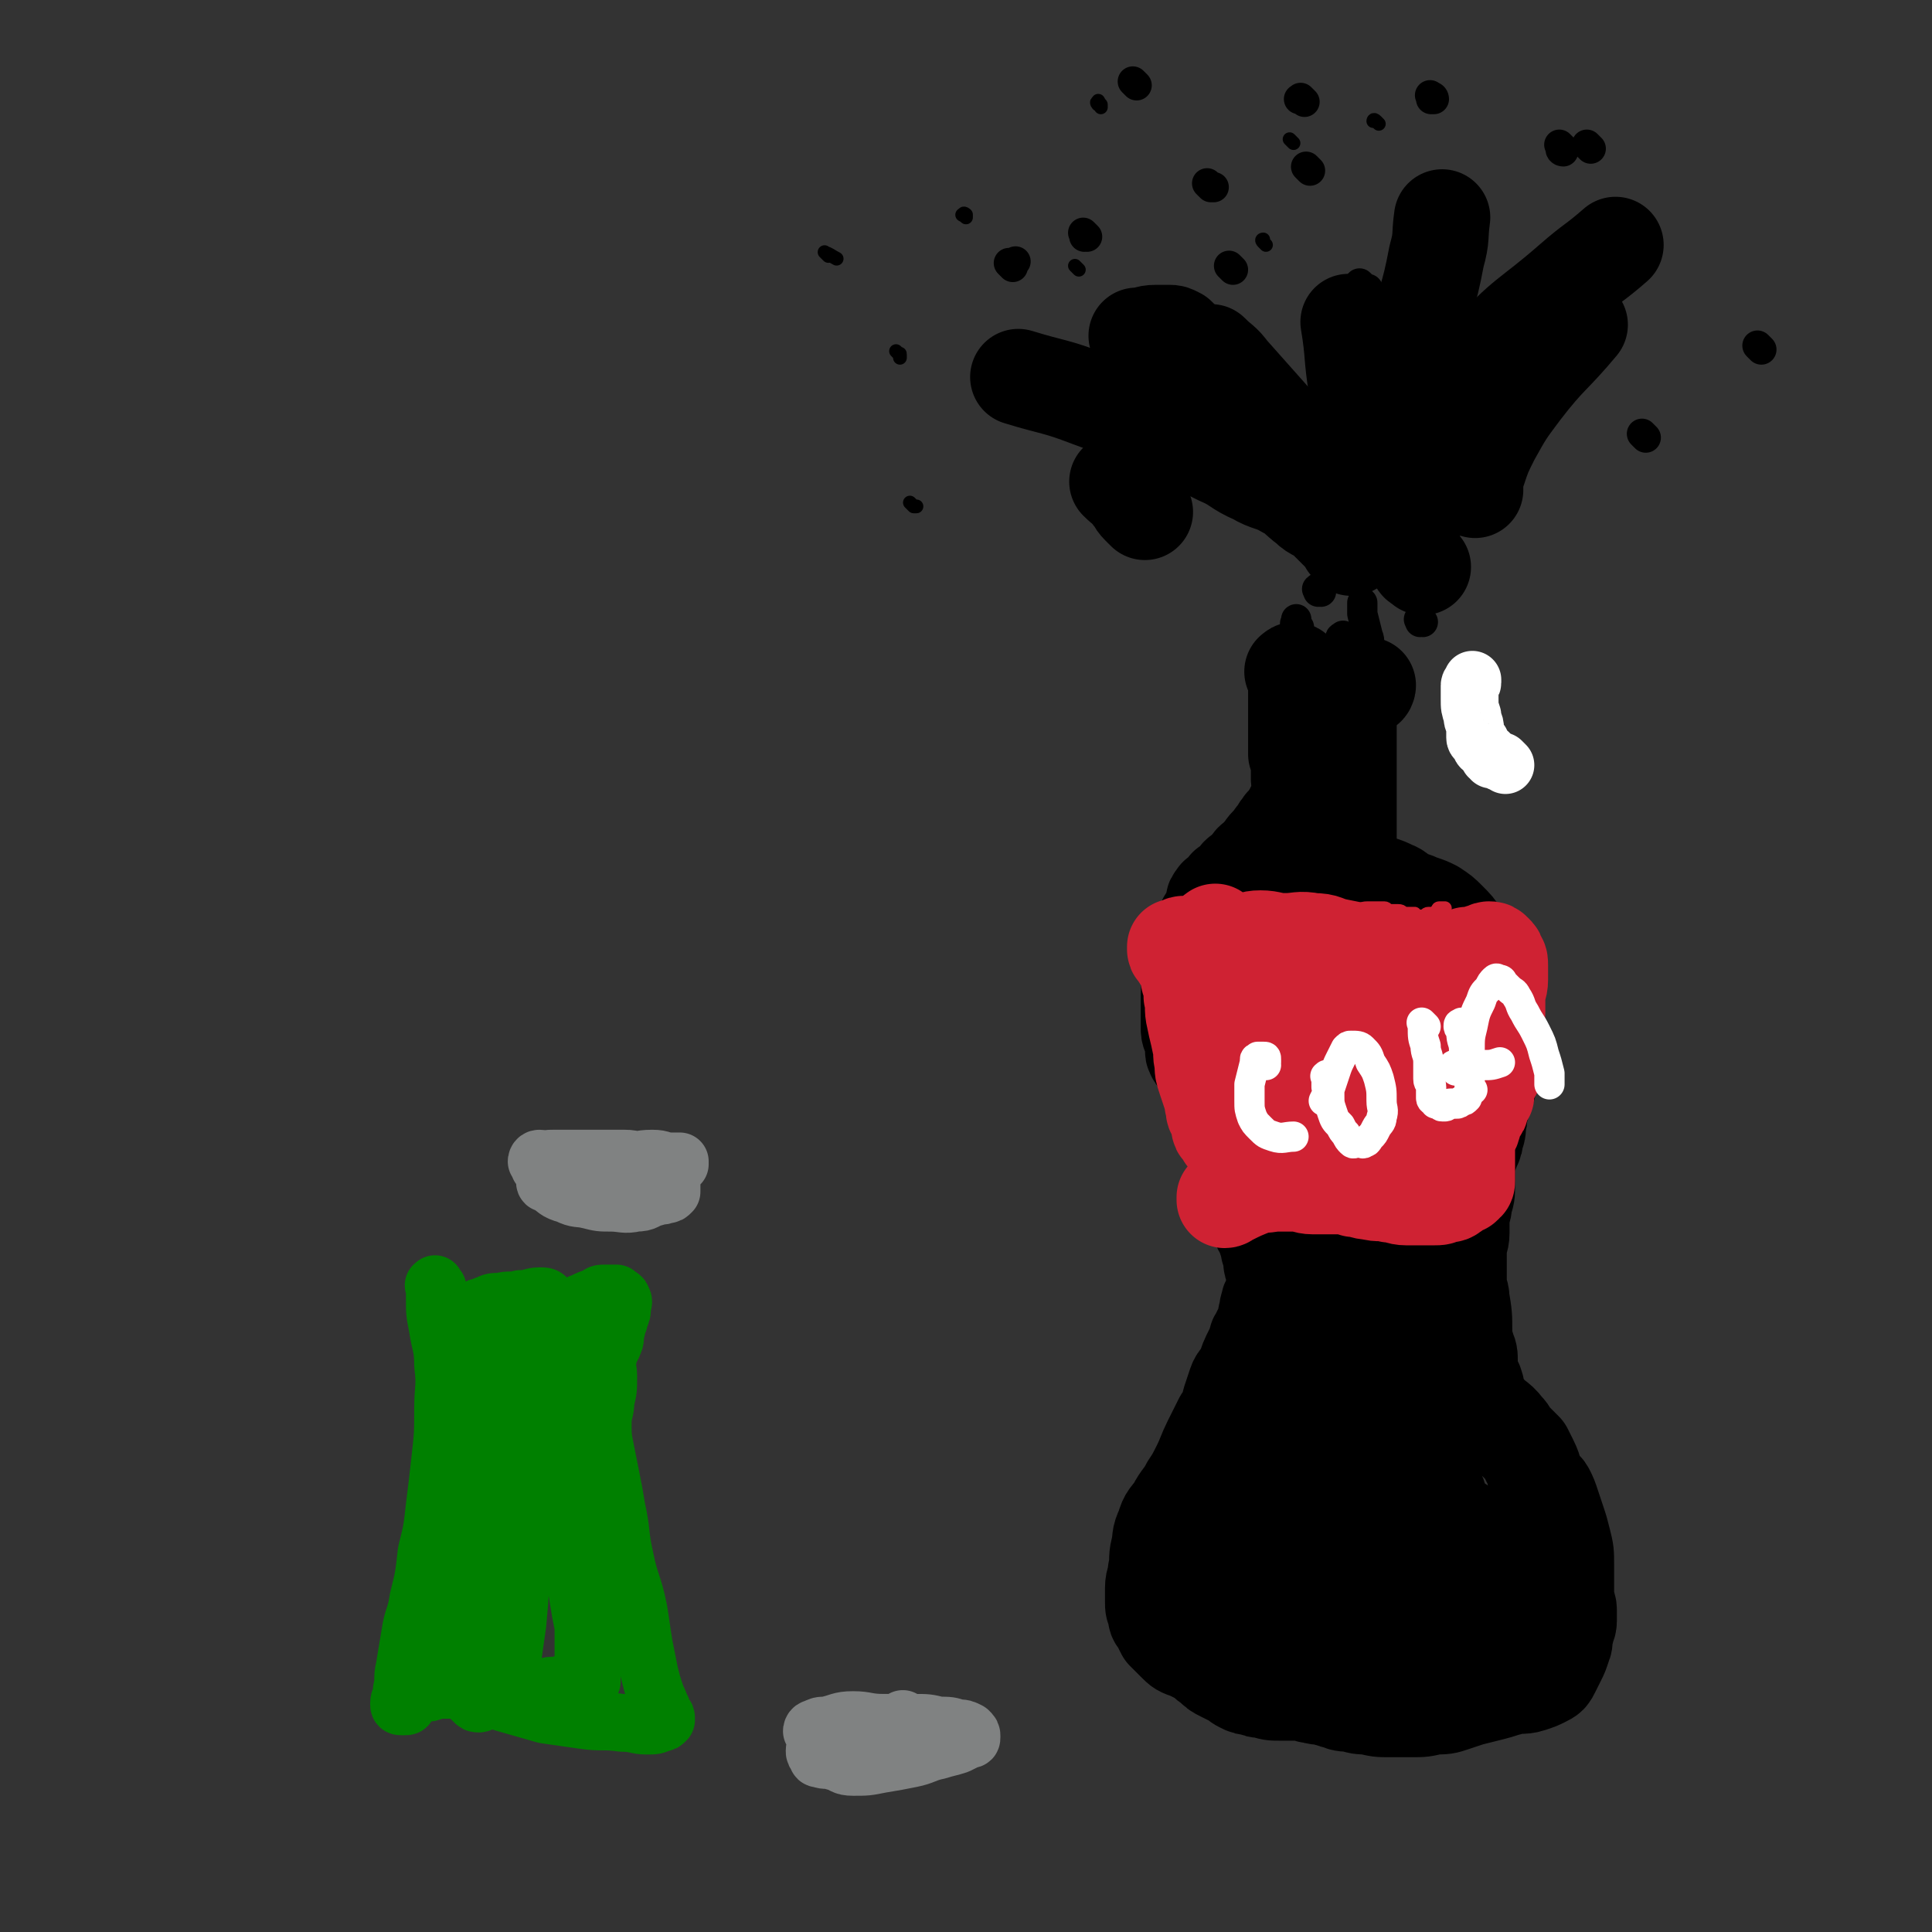 <svg viewBox='0 0 702 702' version='1.1' xmlns='http://www.w3.org/2000/svg' xmlns:xlink='http://www.w3.org/1999/xlink'><rect x="0" y="0" width="702" height="702" fill="#333333" stroke="none"/><g fill='none' stroke='#000000' stroke-width='35' stroke-linecap='round' stroke-linejoin='round'><path d='M471,245c-1,-1 -2,-1 -1,-1 0,-1 1,0 1,0 0,0 0,1 0,1 0,1 0,1 0,2 0,1 0,1 0,2 0,3 0,3 0,6 0,2 0,2 0,4 0,2 0,2 0,3 0,2 0,2 0,3 0,1 0,1 0,2 0,2 0,2 0,3 0,1 0,1 0,2 0,1 0,1 0,2 0,1 1,0 1,1 0,0 0,1 0,1 0,1 0,1 0,1 0,1 0,1 0,1 0,1 0,1 0,1 0,0 0,0 0,0 0,1 0,1 0,1 0,1 0,1 0,1 0,1 0,1 0,1 0,1 0,1 0,1 0,1 1,1 1,2 0,1 0,1 0,2 0,1 0,1 0,1 0,1 0,1 0,2 0,1 0,1 0,2 0,1 0,1 0,2 0,1 0,1 0,2 0,1 0,1 0,2 0,1 0,1 0,2 0,1 1,0 1,1 0,1 -1,1 -1,2 0,0 0,1 0,1 0,1 1,0 1,1 0,0 0,1 0,1 0,1 0,1 0,1 0,1 0,1 0,1 0,0 0,0 0,0 0,0 0,0 0,0 -1,-1 0,0 0,0 0,0 0,0 0,-1 0,0 0,0 0,0 0,0 0,-1 0,-1 0,-1 1,0 1,-1 0,0 0,0 0,-1 0,-1 0,-1 0,-2 0,-1 0,-1 0,-2 0,0 0,0 0,-1 0,-1 0,-1 0,-2 0,-1 0,-1 0,-3 0,-1 0,-1 0,-2 0,-2 -1,-1 -1,-3 0,-1 0,-1 0,-2 0,-2 -1,-1 -1,-3 0,-1 0,-1 0,-2 0,-2 -1,-1 -1,-3 0,0 0,0 0,-1 0,-1 0,-1 0,-2 0,0 0,0 0,-1 0,0 0,0 0,-1 0,-1 0,-1 0,-2 0,0 0,-1 0,-1 0,-1 1,0 1,-1 1,0 1,0 1,-1 0,0 0,0 0,0 0,0 0,0 0,0 '/><path d='M472,294c-1,-1 -1,-2 -1,-1 -1,0 0,1 0,1 0,0 -1,0 -1,0 0,0 0,1 0,1 0,1 -1,0 -1,1 -1,1 0,1 -1,2 0,1 0,1 -1,1 0,1 -1,0 -1,1 -2,2 -1,2 -3,4 -2,3 -2,2 -4,5 -1,1 -1,2 -2,3 -1,1 -1,0 -2,1 -1,1 0,1 -1,2 0,1 0,1 -1,1 0,1 0,1 -1,1 -1,1 -1,0 -2,1 -1,1 0,1 -1,2 0,1 0,1 -1,1 0,1 0,1 -1,1 0,0 -1,0 -1,0 -1,0 0,1 -1,1 0,1 0,1 -1,1 0,1 0,1 -1,1 0,1 -1,0 -1,1 -1,1 -1,1 -1,2 0,0 0,1 0,1 0,1 0,1 -1,2 0,1 0,1 -1,2 0,1 -1,1 -1,2 0,1 0,1 0,2 0,1 -1,1 -1,2 0,1 0,1 0,2 0,2 0,2 -1,3 0,2 0,2 -1,3 0,2 -1,1 -1,3 -1,2 -1,2 -1,4 0,1 0,2 0,3 0,2 -1,2 -1,4 0,1 0,2 0,3 0,1 0,1 0,2 0,2 0,2 0,3 0,2 0,2 0,3 0,1 0,1 0,2 0,2 1,2 1,3 1,2 1,1 1,3 0,1 -1,2 0,3 0,1 1,1 2,2 1,1 0,2 1,3 0,1 1,1 1,2 1,1 1,1 1,2 1,1 1,1 1,2 1,1 1,1 1,2 1,1 1,1 1,2 1,1 1,1 1,2 1,1 0,1 1,2 0,1 1,0 1,1 1,2 0,2 1,4 0,1 1,1 1,2 1,1 1,1 1,2 0,0 0,1 0,1 0,1 1,1 1,2 0,1 0,2 0,3 0,1 1,1 1,2 1,1 1,1 1,2 0,1 0,1 0,2 0,1 1,1 1,2 0,1 0,1 0,2 0,2 0,2 1,3 0,1 1,1 1,2 1,1 1,1 1,2 1,1 1,1 1,2 0,1 0,1 0,2 0,1 1,1 1,2 1,1 1,1 1,2 0,1 0,2 0,3 0,1 0,1 1,2 0,1 1,0 1,1 0,1 0,1 0,2 0,1 1,1 1,2 0,1 0,1 0,2 0,1 1,0 1,1 0,1 0,1 0,2 0,1 0,1 0,2 0,1 1,1 1,2 0,1 0,1 0,2 0,2 0,2 0,3 0,1 0,1 0,2 0,2 0,2 -1,3 0,2 -1,1 -1,3 -1,2 0,2 -1,4 0,2 0,2 -1,4 -1,2 -1,2 -2,4 -1,1 0,2 -1,3 -1,2 -1,2 -2,4 -1,2 -1,3 -2,5 -1,3 -2,2 -3,5 -1,3 -1,3 -2,6 -1,4 -1,4 -3,7 -2,4 -2,4 -4,8 -2,4 -2,5 -4,9 -2,4 -2,4 -4,7 -2,4 -3,4 -5,8 -2,3 -3,3 -4,7 -2,4 -1,4 -2,8 -1,4 0,4 -1,8 0,3 -1,3 -1,6 0,2 0,3 0,5 0,2 0,2 1,4 0,2 0,2 1,3 1,2 1,2 2,4 2,2 2,2 4,4 2,2 2,2 5,3 2,1 2,1 4,2 2,1 2,2 4,3 2,2 2,2 4,3 2,1 2,1 4,2 2,1 1,1 3,2 2,1 2,1 4,1 2,1 2,1 4,1 3,1 3,1 6,1 3,0 4,0 7,0 3,0 3,1 5,1 3,1 3,0 5,1 2,0 2,1 4,1 2,1 2,1 5,1 3,1 3,1 6,1 4,1 4,1 8,1 4,0 4,0 8,0 4,0 4,0 8,-1 4,0 4,0 7,-1 3,-1 3,-1 6,-2 4,-1 4,-1 8,-2 4,-1 3,-1 7,-2 3,-1 4,0 7,-1 3,-1 3,-1 5,-2 2,-1 2,-1 3,-3 1,-2 1,-2 2,-4 1,-2 1,-2 2,-5 1,-2 0,-3 1,-5 0,-2 1,-2 1,-4 0,-2 0,-2 0,-4 0,-2 -1,-2 -1,-4 0,-2 0,-2 0,-5 0,-3 0,-4 0,-7 0,-5 0,-5 -1,-9 -1,-4 -1,-4 -2,-7 -1,-3 -1,-3 -2,-6 -1,-3 -1,-3 -2,-5 -1,-2 -2,-1 -3,-3 -2,-4 -1,-4 -3,-8 -1,-2 -1,-2 -2,-4 -2,-2 -2,-2 -4,-4 -2,-2 -1,-2 -3,-4 -3,-4 -4,-3 -7,-7 -1,-1 -1,-1 -2,-3 -1,-1 -1,-1 -1,-2 -1,-2 0,-2 -1,-4 0,-1 -1,-1 -1,-2 -1,-1 -1,-1 -1,-3 0,-1 0,-2 0,-3 0,-3 0,-3 -1,-5 0,-2 -1,-1 -1,-3 0,-1 0,-2 0,-3 0,-6 0,-6 -1,-12 0,-3 -1,-2 -1,-5 0,-2 0,-2 0,-4 0,-2 0,-2 0,-4 0,-2 0,-3 0,-5 0,-3 1,-3 1,-6 0,-2 0,-3 0,-5 0,-3 1,-3 1,-6 1,-3 1,-3 1,-6 0,-2 0,-2 0,-5 0,-2 0,-2 0,-4 1,-3 1,-2 2,-5 1,-2 1,-2 1,-4 1,-2 1,-2 1,-5 1,-2 0,-3 1,-5 1,-3 1,-3 2,-6 1,-3 1,-3 1,-6 0,-4 0,-4 0,-8 0,-4 0,-4 0,-8 0,-3 0,-4 0,-7 0,-3 0,-3 -1,-6 0,-3 0,-3 -1,-6 -1,-3 -1,-3 -2,-6 -1,-3 -1,-3 -2,-5 -2,-3 -2,-3 -4,-5 -2,-3 -2,-3 -5,-6 -2,-2 -2,-2 -5,-4 -2,-1 -2,-1 -5,-2 -2,-1 -3,-1 -5,-2 -3,-1 -2,-2 -5,-3 -2,-1 -2,-1 -5,-2 -2,-1 -3,-1 -5,-2 -2,-1 -2,-1 -4,-2 -1,-1 -1,-1 -3,-1 -1,0 -2,0 -3,1 -1,1 -1,1 -1,2 0,1 0,2 0,3 0,3 0,3 0,6 0,4 0,4 -1,7 -1,5 -1,5 -2,9 -1,7 -2,6 -3,13 -2,10 -2,10 -3,20 -2,12 -2,12 -3,25 -1,11 -1,12 0,23 0,11 1,11 2,21 1,10 2,9 3,19 1,9 1,9 2,18 1,8 1,8 2,16 1,5 1,4 2,9 0,2 0,3 0,5 0,2 0,2 1,3 0,1 1,1 1,1 0,-1 0,-1 0,-3 0,-3 0,-3 0,-6 1,-6 1,-5 2,-11 1,-9 1,-9 2,-19 1,-13 1,-13 2,-26 1,-13 1,-14 1,-27 0,-12 0,-12 -1,-23 -1,-8 -1,-8 -3,-15 -1,-6 -1,-6 -3,-11 -2,-4 -2,-4 -4,-8 -3,-4 -3,-4 -6,-8 -3,-3 -3,-3 -6,-5 -2,-1 -2,-1 -5,-2 -2,-1 -2,-1 -4,-1 -1,0 -1,1 -1,2 0,1 0,1 0,2 0,2 0,2 0,4 1,7 1,7 2,13 1,6 1,5 2,11 1,6 1,6 2,12 2,8 2,8 4,15 2,8 2,8 4,15 2,7 2,6 4,13 2,5 2,5 3,11 1,4 1,4 2,8 1,2 1,2 1,4 0,2 0,2 0,4 0,1 1,1 1,2 0,0 0,1 0,1 0,0 1,-1 1,-2 0,-2 0,-2 0,-4 0,-2 0,-2 0,-5 0,-4 0,-5 0,-9 1,-6 1,-6 2,-12 2,-9 2,-9 4,-17 3,-13 3,-13 7,-26 3,-12 3,-12 7,-23 1,-5 1,-5 3,-9 0,-1 1,-2 1,-2 0,0 -1,0 -1,1 0,1 0,2 0,3 0,3 1,2 1,5 0,3 0,3 0,6 0,4 0,4 0,7 0,5 0,5 0,9 0,5 -1,5 -1,10 -1,6 0,7 -1,13 0,7 0,7 -1,13 -1,7 -1,7 -2,14 -1,6 0,7 -1,13 -1,9 -1,8 -2,17 -1,9 0,9 -1,18 0,6 0,6 -1,12 -1,4 -1,4 -2,8 -1,4 -1,4 -2,7 -1,3 -1,3 -3,5 -1,2 -1,2 -3,4 -1,2 -1,2 -3,3 -2,1 -3,0 -5,1 -2,1 -2,1 -4,2 -3,1 -3,1 -5,3 -3,2 -3,2 -6,4 -3,3 -3,3 -5,6 -3,3 -3,3 -5,7 -3,5 -2,5 -4,10 -1,5 -1,5 -2,10 -1,4 -1,4 -1,8 0,4 0,4 1,7 1,3 1,3 2,5 1,2 1,2 3,4 2,2 2,2 4,3 3,1 3,1 7,2 3,0 4,0 7,0 4,0 4,0 7,0 4,0 4,0 7,-1 4,-1 3,-1 7,-2 10,-3 10,-2 20,-5 5,-2 5,-2 10,-5 3,-2 3,-2 6,-5 3,-2 3,-2 6,-5 2,-2 2,-2 3,-4 1,-2 0,-3 0,-5 -1,-3 -1,-3 -2,-5 -1,-3 -1,-3 -3,-5 -3,-3 -3,-3 -6,-5 -5,-3 -5,-2 -10,-4 -6,-3 -6,-3 -13,-5 -7,-2 -7,-3 -15,-4 -7,-1 -7,-1 -15,-1 -7,0 -8,0 -15,1 -5,1 -6,0 -10,3 -4,2 -5,3 -7,7 -2,4 -1,5 -1,9 0,4 0,4 1,8 1,4 1,4 3,8 2,3 2,4 5,6 4,3 4,3 8,5 5,2 5,1 10,2 4,0 5,0 9,0 5,-1 5,-1 9,-2 2,0 2,0 4,-1 6,-3 6,-4 12,-8 4,-3 5,-3 8,-7 4,-4 3,-5 6,-10 2,-3 3,-3 4,-7 1,-3 1,-4 1,-7 0,-3 -1,-3 -2,-6 -2,-3 -2,-3 -4,-6 -2,-2 -2,-2 -5,-4 -11,-6 -11,-6 -22,-11 -7,-3 -7,-3 -15,-4 -6,-1 -7,0 -13,1 -3,0 -3,0 -5,1 -4,3 -4,3 -7,7 -2,3 -2,3 -3,6 0,3 0,3 1,6 1,3 1,3 2,6 1,4 1,4 3,7 2,3 2,3 4,5 3,3 3,3 7,5 3,2 3,3 7,4 4,1 4,1 8,1 4,0 4,0 8,-2 2,-1 2,-2 4,-3 6,-4 7,-4 13,-8 5,-3 5,-3 9,-6 3,-3 4,-3 6,-6 2,-3 2,-3 2,-7 0,-3 0,-4 -1,-7 -1,-4 0,-5 -2,-8 -2,-4 -3,-4 -7,-7 -3,-2 -3,-2 -7,-4 -4,-2 -4,-2 -8,-3 -3,-1 -4,-1 -7,0 -3,0 -3,0 -5,2 -4,3 -4,4 -7,8 -1,2 -1,2 -1,5 0,1 0,1 0,2 0,1 0,1 1,1 1,0 1,1 2,0 1,-1 1,-1 2,-3 1,-2 0,-3 1,-5 1,-3 1,-2 2,-5 1,-4 1,-4 2,-9 1,-6 1,-6 2,-12 1,-7 1,-7 2,-14 1,-6 1,-6 2,-12 0,-5 0,-6 0,-11 0,-4 -1,-3 -1,-7 0,-4 0,-4 0,-8 0,-4 -1,-3 -1,-7 0,-3 0,-3 0,-7 0,-2 0,-2 0,-5 0,-2 0,-3 0,-5 0,-2 0,-2 -1,-4 0,-2 -1,-2 -1,-4 0,-1 0,-1 0,-3 0,-1 0,-1 0,-3 0,-2 0,-2 0,-4 0,-3 1,-2 1,-5 0,-2 0,-3 0,-5 0,-3 1,-3 1,-6 0,-1 0,-1 0,-3 0,-1 0,-1 0,-3 0,-1 0,-1 0,-2 0,-1 0,-1 0,-3 0,-1 0,-1 0,-3 0,-1 0,-1 0,-3 0,-1 0,-2 0,-3 0,-2 -1,-2 -1,-4 0,-1 0,-1 0,-2 0,-1 0,-2 0,-3 0,-1 -1,0 -1,-1 -1,-1 -1,-1 -1,-2 0,-1 0,-1 0,-2 0,-3 -1,-2 -1,-5 0,-2 0,-2 0,-4 0,-2 0,-2 0,-4 0,-1 0,-1 0,-3 0,-1 0,-1 0,-2 0,-1 0,-1 0,-3 0,-2 0,-2 0,-4 0,-2 -1,-2 -1,-4 0,-1 0,-2 0,-3 0,-2 1,-1 1,-3 1,-2 1,-2 1,-4 0,-2 0,-2 0,-4 0,-1 0,-1 0,-3 0,-1 0,-1 0,-2 0,-2 0,-2 0,-4 0,-2 -1,-2 -1,-4 0,-2 0,-2 0,-4 0,-2 -1,-1 -1,-3 0,-2 0,-2 0,-4 0,-4 -1,-3 -1,-7 0,-1 0,-1 0,-2 0,-1 0,0 -1,-1 0,0 -1,0 -1,-1 0,0 0,-1 0,-1 0,-1 0,-1 -1,-2 -1,-1 -1,0 -2,-1 -1,0 0,-1 -1,-1 0,0 -1,0 -1,0 -1,0 0,-1 -1,-1 0,0 0,0 -1,0 0,0 0,0 -1,0 '/><path d='M455,348c-1,-1 -1,-1 -1,-1 -1,-1 0,0 0,0 0,0 0,0 0,0 0,0 0,0 -1,0 0,0 0,0 0,0 0,0 0,-1 0,-1 0,-1 1,0 1,-1 1,-1 0,-1 1,-2 1,-1 1,0 2,-1 2,-2 2,-2 4,-5 3,-3 3,-3 5,-7 2,-2 2,-2 3,-5 1,-2 1,-2 2,-4 1,-1 0,-2 1,-3 1,-2 1,-2 2,-4 1,-2 1,-2 2,-4 1,-2 0,-2 1,-4 1,-3 1,-2 2,-5 1,-2 1,-2 1,-4 0,-2 0,-2 0,-4 0,-2 1,-1 1,-3 0,-2 0,-2 0,-4 0,-1 0,-2 0,-3 0,-2 0,-2 1,-4 0,-2 1,-1 1,-3 0,-2 0,-2 0,-4 0,-2 0,-2 0,-4 0,-3 1,-2 1,-5 0,-2 0,-2 0,-5 0,-1 0,-2 0,-3 0,-2 -1,-1 -1,-3 0,-1 0,-1 0,-2 0,0 0,0 -1,0 0,0 0,0 0,0 0,0 -1,0 0,0 0,-1 0,0 1,0 1,0 0,1 1,1 0,0 1,0 1,0 1,0 1,0 2,0 1,0 1,-1 2,-1 1,0 2,0 3,0 1,0 0,-1 1,-1 1,0 1,0 2,0 1,0 1,0 1,0 1,0 1,0 1,0 0,0 0,1 -1,1 '/><path d='M494,252c-1,-1 -1,-1 -1,-1 -1,-1 -1,-1 -1,-1 0,0 0,0 0,0 0,0 0,-1 0,-1 0,0 -1,0 -1,0 0,0 0,1 0,1 0,1 0,1 0,1 0,4 -1,3 -1,7 0,3 0,3 0,6 0,4 0,4 0,7 0,5 0,5 0,9 0,6 0,6 0,11 0,5 0,5 0,10 0,4 0,4 0,8 0,2 1,2 1,4 0,2 0,2 0,4 0,2 0,2 0,4 '/><path d='M528,593c-1,-1 -1,-1 -1,-1 -1,-1 0,-1 0,-1 1,0 0,-1 1,-1 0,0 1,0 1,0 0,0 0,1 0,1 0,1 0,1 -1,1 0,0 -1,0 -1,0 0,0 0,1 0,1 0,0 -1,0 -1,0 0,0 0,-1 0,-1 0,-1 1,0 1,-1 1,0 1,0 1,-1 1,0 1,0 1,-1 0,0 0,-1 0,-1 0,0 1,0 1,0 '/><path d='M416,186c-1,-1 -1,-1 -1,-1 -1,-1 -1,-1 -1,-1 -2,-2 -1,-2 -3,-4 -2,-3 -2,-2 -5,-5 '/><path d='M491,199c-1,-1 -1,-1 -1,-1 -1,-1 0,0 0,0 0,0 0,-1 0,-1 -1,-1 -1,-1 -2,-2 -3,-3 -3,-3 -6,-6 -3,-3 -4,-2 -7,-5 -4,-3 -4,-4 -8,-6 -5,-3 -6,-2 -11,-5 -7,-3 -6,-4 -13,-7 -10,-5 -10,-5 -20,-9 -13,-6 -13,-7 -27,-12 -13,-5 -13,-4 -26,-8 '/><path d='M517,206c-1,-1 -1,-1 -1,-1 -1,-1 0,0 0,0 0,0 -1,0 -1,-1 -1,-1 -1,-1 -1,-3 -1,-4 -1,-4 -1,-8 0,-6 -1,-6 0,-12 2,-11 2,-11 7,-21 8,-16 8,-17 20,-30 14,-16 15,-14 31,-28 8,-7 8,-6 16,-13 '/><path d='M536,178c-1,-1 -2,-1 -1,-1 0,-1 1,0 1,0 0,0 0,-1 0,-1 0,-3 0,-3 1,-5 2,-6 2,-6 5,-12 5,-9 5,-9 11,-17 10,-13 11,-12 21,-24 '/><path d='M511,189c-1,-1 -1,-1 -1,-1 -1,-1 -1,-1 -1,-1 -1,-1 -1,-1 -1,-2 0,-4 0,-4 0,-9 0,-10 -1,-11 0,-21 2,-16 3,-16 6,-31 4,-16 5,-15 8,-31 2,-7 1,-7 2,-14 '/><path d='M506,191c-1,-1 -1,-1 -1,-1 -1,-1 0,0 0,0 0,-1 0,-1 0,-2 -1,-2 -1,-1 -2,-3 -2,-5 -2,-5 -4,-11 -2,-7 -2,-7 -3,-15 -2,-9 -2,-9 -3,-18 -2,-12 -1,-12 -3,-24 '/><path d='M492,179c-1,-1 -1,-1 -1,-1 -1,-1 -1,-1 -2,-1 -2,-1 -2,-1 -4,-2 -4,-4 -4,-4 -8,-8 -7,-7 -7,-7 -14,-14 -8,-9 -8,-9 -16,-18 -3,-4 -3,-3 -7,-7 '/><path d='M475,168c-1,-1 -1,-1 -1,-1 -1,-1 0,0 0,0 -1,0 -1,0 -2,-1 -1,-1 -1,-1 -2,-2 -4,-4 -4,-4 -9,-8 -4,-4 -4,-4 -8,-7 -4,-3 -4,-3 -9,-6 -4,-3 -4,-3 -9,-6 -2,-2 -2,-1 -5,-3 '/><path d='M429,123c-1,-1 -1,-1 -1,-1 -2,-1 -2,-1 -3,-1 -2,0 -3,0 -5,0 -4,0 -3,1 -7,1 '/></g>
<g fill='none' stroke='#000000' stroke-width='11' stroke-linecap='round' stroke-linejoin='round'><path d='M448,98c-1,-1 -1,-1 -1,-1 -1,-1 0,0 0,0 '/><path d='M395,86c-1,-1 -1,-1 -1,-1 -1,-1 0,0 0,0 0,0 0,1 0,1 '/><path d='M368,97c-1,-1 -1,-1 -1,-1 -1,-1 0,0 0,0 1,0 1,0 2,-1 '/><path d='M440,68c-1,-1 -2,-2 -1,-1 0,0 0,0 1,1 0,0 1,0 1,0 '/><path d='M476,62c-1,-1 -1,-1 -1,-1 -1,-1 0,0 0,0 0,0 0,0 0,0 '/><path d='M568,54c-1,-1 -1,-1 -1,-1 -1,-1 0,0 0,0 0,0 0,1 0,1 0,1 1,1 1,1 '/></g>
<g fill='none' stroke='#000000' stroke-width='5' stroke-linecap='round' stroke-linejoin='round'><path d='M460,89c-1,-1 -1,-1 -1,-1 -1,-1 0,-1 0,-1 '/><path d='M501,45c-1,-1 -1,-1 -1,-1 -1,-1 -1,0 -1,0 '/><path d='M400,38c-1,-1 -1,-2 -1,-1 -1,0 0,1 0,1 0,0 1,0 1,0 0,0 0,1 0,1 '/><path d='M351,79c-1,-1 -2,-1 -1,-1 0,-1 1,0 1,0 0,0 0,1 0,1 '/><path d='M327,129c-1,-1 -1,-1 -1,-1 -1,-1 0,0 0,0 1,1 1,0 1,1 0,0 0,1 0,1 '/><path d='M332,184c-1,-1 -2,-2 -1,-1 0,0 0,0 1,1 0,0 1,0 1,0 '/><path d='M392,98c-1,-1 -1,-1 -1,-1 -1,-1 0,0 0,0 0,0 0,0 0,0 0,0 0,0 0,0 '/><path d='M301,93c-1,-1 -2,-2 -1,-1 1,0 2,1 4,2 '/><path d='M470,52c-1,-1 -1,-1 -1,-1 -1,-1 0,0 0,0 '/></g>
<g fill='none' stroke='#CF2233' stroke-width='5' stroke-linecap='round' stroke-linejoin='round'><path d='M489,331c-1,-1 -1,-1 -1,-1 -1,-1 0,0 0,0 0,0 0,0 -1,0 0,0 -1,0 -1,0 -4,0 -3,1 -7,1 -4,0 -4,0 -8,0 -4,0 -4,0 -8,0 -5,0 -5,0 -10,0 -5,0 -5,0 -10,0 -2,0 -2,0 -4,0 -2,0 -2,0 -4,0 -3,0 -3,1 -6,1 -2,0 -2,0 -4,0 -1,0 0,1 -1,1 0,0 0,0 0,0 1,0 1,0 1,0 1,0 0,1 1,1 0,0 1,0 1,0 1,0 1,0 2,0 2,0 2,0 3,0 3,0 3,-1 6,-1 3,0 4,0 7,0 5,0 4,-1 9,-1 5,-1 5,-1 11,-1 5,0 6,0 11,0 5,0 5,0 9,0 4,0 4,0 7,0 3,0 2,-1 5,-1 1,0 2,0 3,0 2,0 2,0 3,0 1,0 1,1 2,1 1,0 2,0 3,0 2,0 1,1 3,1 1,0 1,0 2,0 1,0 1,0 1,0 0,0 0,1 0,1 0,0 1,0 1,0 1,0 1,0 2,0 1,0 1,-1 2,-1 1,0 1,0 2,0 1,0 1,0 1,-1 1,0 0,-1 1,-1 0,0 1,0 1,0 1,0 1,0 1,0 '/></g>
<g fill='none' stroke='#CF2233' stroke-width='35' stroke-linecap='round' stroke-linejoin='round'><path d='M443,340c-1,-1 -1,-1 -1,-1 -1,-1 0,0 0,0 0,0 -1,0 -1,0 0,0 0,1 0,1 0,0 0,0 -1,0 0,0 0,0 0,0 0,1 0,1 0,1 0,1 -1,0 -1,1 0,1 1,1 1,2 0,3 0,4 0,7 0,3 0,3 0,5 0,3 1,3 1,5 1,3 0,3 1,5 1,3 1,2 2,5 1,2 1,2 1,4 1,2 1,2 1,4 0,2 0,2 0,4 0,2 1,2 1,3 1,2 0,2 1,3 0,1 1,1 1,2 0,0 0,1 0,1 0,1 0,1 0,2 0,1 0,1 0,1 0,1 0,1 0,2 0,1 0,1 0,1 0,1 0,1 0,1 0,1 1,1 1,2 0,0 0,1 0,1 0,1 1,1 1,1 1,1 1,1 1,1 1,1 0,1 1,1 1,0 1,0 2,0 1,0 1,0 1,0 1,0 1,0 2,0 2,0 1,-1 3,-1 1,0 2,0 3,0 2,0 2,0 4,-1 2,0 2,-1 4,-1 1,0 2,0 3,0 2,0 2,-1 4,-1 2,0 2,0 4,0 3,0 3,0 6,0 3,0 3,-1 6,-1 3,0 3,0 6,0 3,0 3,0 6,0 3,0 2,-1 5,-1 2,0 3,0 5,0 3,0 3,0 5,0 2,0 2,0 4,0 2,0 2,-1 4,-1 1,0 2,0 3,0 1,0 1,0 2,0 1,0 1,0 2,-1 1,0 1,0 1,-1 1,-1 1,-1 2,-2 1,-1 1,-1 1,-3 1,-2 1,-2 1,-5 1,-3 1,-3 1,-6 0,-3 0,-3 0,-6 0,-3 1,-3 1,-6 0,-3 0,-3 0,-6 0,-3 1,-3 1,-6 0,-2 0,-3 0,-5 0,-2 0,-2 -1,-3 0,-1 0,-1 -1,-2 -1,-1 -1,-1 -2,-1 -1,0 -1,1 -3,1 -2,1 -2,1 -5,1 -2,1 -2,1 -5,1 -3,1 -3,1 -6,1 -4,0 -4,-1 -8,-1 -4,-1 -4,0 -9,-1 -4,0 -5,0 -9,-1 -5,-1 -5,-1 -10,-2 -5,-1 -4,-2 -9,-2 -5,-1 -5,0 -10,0 -5,0 -5,-1 -9,-1 -4,0 -3,1 -7,1 -4,0 -4,0 -8,0 -3,0 -3,0 -6,0 -3,0 -2,1 -5,1 -1,0 -1,0 -2,0 -1,0 -1,1 -2,1 0,0 -1,0 -1,0 0,0 0,1 0,1 0,1 1,0 1,1 1,1 0,1 1,2 1,2 1,1 2,3 1,2 1,2 1,5 1,3 1,3 1,6 1,4 0,4 1,8 1,5 1,4 2,9 1,3 0,4 1,7 0,3 0,3 1,6 1,3 1,3 2,6 1,2 0,2 1,4 0,2 0,2 1,3 0,1 1,1 1,2 0,1 0,1 0,2 0,1 0,1 1,2 0,0 1,0 1,0 0,0 0,1 0,1 0,1 0,1 1,1 0,0 1,0 1,0 1,0 1,-1 2,-1 1,0 1,0 2,0 2,0 2,-1 4,-1 2,-1 2,-1 5,-1 3,-1 3,-1 7,-1 4,-1 4,-1 8,-1 5,0 5,0 10,0 6,0 5,-1 11,-1 6,-1 7,0 13,-1 5,0 5,0 10,-1 5,-1 4,-1 9,-2 2,-1 3,0 5,-1 2,-1 3,-1 4,-2 1,-1 1,-2 1,-3 0,-1 -1,-1 -2,-2 -2,-1 -2,-1 -4,-2 -3,-1 -3,0 -6,-1 -5,-1 -5,-2 -10,-3 -6,-1 -6,-1 -12,-2 -8,-1 -8,-2 -16,-3 -8,-2 -8,-2 -17,-3 -6,-1 -6,-1 -13,-1 -4,0 -4,0 -8,0 -2,0 -2,0 -4,0 -1,0 -1,1 -1,1 0,0 1,0 2,0 2,0 2,0 4,-1 3,-1 2,-2 5,-3 4,-2 4,-2 8,-4 6,-2 6,-2 12,-4 6,-2 6,-2 12,-4 5,-2 5,-2 10,-3 4,-1 4,-1 8,-2 3,-1 3,0 6,-1 2,0 2,-1 4,-1 0,0 1,0 1,0 0,0 0,1 -1,1 0,0 -1,0 -1,0 -2,1 -1,1 -3,2 -2,2 -2,2 -5,3 -3,2 -3,2 -7,3 -3,2 -3,2 -7,3 -4,2 -4,1 -8,3 -4,2 -4,2 -7,4 -3,2 -3,2 -6,5 -3,3 -3,3 -6,7 -2,3 -2,3 -4,6 -2,3 -1,3 -3,6 -1,2 -1,1 -2,3 0,1 0,1 0,2 0,1 0,1 0,1 1,1 1,1 2,1 1,0 2,0 3,-1 3,-1 3,-1 5,-2 3,-1 3,-2 6,-3 4,-2 4,-2 8,-3 5,-2 5,-2 11,-4 6,-2 6,-2 12,-4 5,-2 5,-2 11,-3 5,-1 5,-1 10,-2 3,0 4,0 7,0 3,0 3,0 6,0 2,0 2,0 4,1 1,0 1,0 1,1 0,0 0,1 0,1 -1,2 -1,2 -3,3 -2,2 -2,1 -4,3 -3,2 -2,3 -5,5 -3,2 -3,2 -7,4 -5,3 -5,3 -10,5 -6,3 -6,3 -12,5 -6,3 -6,3 -13,5 -6,3 -7,2 -13,5 -6,2 -5,3 -11,5 -4,2 -5,1 -9,2 -5,2 -5,2 -9,4 -1,0 -1,1 -2,1 0,0 0,-1 0,-1 1,-1 1,0 2,-1 1,0 1,0 2,-1 2,-1 1,-1 3,-2 2,-1 2,-1 5,-1 3,0 3,0 6,0 4,0 4,0 8,0 3,0 3,1 6,1 4,0 4,0 8,0 4,0 4,0 7,1 3,0 3,1 6,1 3,1 4,0 7,1 3,0 3,1 6,1 2,0 3,0 5,0 3,0 3,0 5,0 2,0 2,0 4,-1 2,0 2,0 3,-1 1,0 0,-1 1,-1 1,-1 1,0 2,-1 1,0 1,0 1,-1 1,0 1,0 1,-1 0,-1 0,-1 0,-2 0,-1 0,-1 0,-3 0,-2 0,-2 0,-4 0,-2 0,-2 0,-4 0,-2 0,-2 1,-4 0,-2 1,-1 1,-3 1,-1 0,-2 1,-3 0,-1 1,-1 1,-2 1,-1 1,-1 1,-2 0,-1 0,-1 0,-2 0,0 0,-1 0,-1 0,-1 0,-1 1,-1 0,0 1,0 1,0 '/></g>
<g fill='none' stroke='#FFFFFF' stroke-width='11' stroke-linecap='round' stroke-linejoin='round'><path d='M460,387c-1,-1 -1,-1 -1,-1 -1,-1 0,0 0,0 0,1 0,1 -1,1 0,0 0,0 0,0 1,0 0,-1 1,-1 0,0 1,0 1,0 0,0 0,-1 0,-1 0,-1 0,-1 -1,-1 0,0 0,0 -1,0 0,0 0,0 -1,0 0,0 0,0 0,0 0,1 -1,0 -1,1 0,0 0,1 0,1 -1,4 -1,4 -2,8 0,3 0,3 0,6 0,3 0,3 1,6 1,2 1,2 3,4 2,2 2,2 5,3 3,1 4,0 7,0 '/><path d='M483,392c-1,-1 -1,-2 -1,-1 -1,0 0,0 0,1 0,0 0,0 0,0 0,1 0,1 0,1 0,1 0,1 0,1 0,1 0,1 0,1 0,1 1,0 1,1 0,1 0,1 0,2 0,3 0,3 1,6 1,3 1,3 3,5 1,2 1,2 2,3 1,2 1,2 2,3 1,1 1,0 2,0 2,0 2,1 3,0 1,0 1,-1 2,-2 1,-1 1,-1 2,-3 1,-2 2,-2 2,-4 1,-3 0,-3 0,-6 0,-4 0,-4 -1,-8 -1,-3 -1,-3 -3,-6 -1,-3 -1,-3 -3,-5 -1,-1 -2,-1 -4,-1 -1,0 -1,0 -2,1 -1,2 -1,2 -2,4 -1,2 -1,2 -2,5 -1,3 -1,3 -2,6 -1,2 -1,2 -2,4 '/><path d='M518,373c-1,-1 -1,-1 -1,-1 -1,-1 0,0 0,0 0,0 0,1 0,1 0,4 0,4 1,7 0,3 1,3 1,6 0,3 0,3 0,6 0,2 1,1 1,3 0,1 0,2 0,3 0,1 0,1 0,1 0,1 1,1 1,1 1,1 0,1 1,1 0,0 1,0 1,0 1,0 0,1 1,1 0,0 1,0 1,0 1,0 1,-1 2,-1 1,0 1,0 2,0 1,0 1,0 2,-1 1,0 1,0 2,-1 0,0 0,0 0,0 '/><path d='M532,373c-1,-1 -1,-2 -1,-1 -1,0 -1,0 -1,1 0,1 1,0 1,1 0,0 0,1 0,1 0,4 1,3 1,7 0,2 0,2 0,4 0,2 0,2 1,4 0,1 1,1 1,2 0,1 0,1 0,2 0,1 1,2 1,2 0,0 -1,0 -1,-1 0,-1 0,-1 0,-2 0,-2 0,-2 0,-4 0,-3 0,-4 0,-7 0,-5 0,-5 1,-9 1,-5 1,-5 3,-9 1,-3 1,-3 3,-5 1,-2 1,-2 2,-3 1,-1 1,0 2,0 1,0 1,1 1,1 1,1 1,1 2,2 2,2 2,1 3,3 2,3 1,3 3,6 2,4 2,3 4,7 2,4 2,4 3,8 1,3 1,3 2,7 0,2 0,2 0,4 '/><path d='M529,389c-1,-1 -2,-1 -1,-1 0,-1 0,-1 1,-1 0,0 1,0 1,0 5,0 5,0 9,0 3,0 3,0 6,-1 '/></g>
<g fill='none' stroke='#008000' stroke-width='21' stroke-linecap='round' stroke-linejoin='round'><path d='M159,468c-1,-1 -1,-2 -1,-1 -1,0 0,0 0,1 0,2 0,2 0,4 0,5 0,5 1,10 1,7 2,7 2,14 1,8 0,8 0,16 0,9 0,9 -1,18 -1,9 -1,9 -2,17 -1,9 -1,9 -3,17 -1,9 -1,9 -3,17 -1,7 -2,6 -3,13 -1,6 -1,6 -2,12 -1,4 0,4 -1,8 0,3 -1,3 -1,5 0,1 0,1 1,1 0,0 1,0 1,0 1,0 1,0 1,-1 2,-1 1,-2 3,-3 2,-1 2,-1 5,-1 3,-1 3,-1 6,-1 4,0 5,0 9,1 7,2 6,2 13,4 7,2 7,2 14,4 7,1 7,1 14,2 7,1 7,0 14,1 5,0 5,1 9,1 3,0 3,0 5,-1 1,0 1,0 2,-1 0,0 0,-1 0,-1 0,-1 -1,0 -1,-1 -1,-1 0,-2 -1,-3 -1,-3 -1,-2 -2,-5 -1,-3 -1,-3 -2,-7 -1,-5 -1,-5 -2,-10 -1,-6 -1,-7 -2,-13 -2,-10 -3,-9 -5,-19 -2,-9 -1,-9 -3,-18 -1,-6 -1,-6 -2,-11 -1,-5 -1,-5 -2,-10 -1,-5 -1,-5 -1,-10 0,-4 1,-4 1,-8 1,-4 1,-4 1,-9 0,-3 -1,-4 0,-7 0,-3 1,-2 2,-5 1,-2 0,-3 1,-5 0,-2 1,-2 1,-4 1,-2 1,-2 1,-4 0,-1 1,-2 0,-3 0,-1 -1,-1 -2,-2 0,0 0,0 -1,0 -1,0 -2,0 -3,0 -2,0 -2,0 -3,1 -3,1 -3,1 -5,2 -3,1 -3,2 -6,3 -3,1 -4,0 -7,1 -3,0 -3,1 -6,1 -3,0 -4,0 -7,-1 -3,0 -3,0 -5,-1 -2,0 -1,-1 -3,-1 -1,0 -1,0 -2,0 0,0 0,0 -1,0 0,0 -1,0 -1,0 0,0 1,0 1,0 1,0 1,-1 2,-1 2,-1 2,-1 5,-1 3,-1 4,0 7,-1 4,0 4,-1 7,-1 2,0 2,0 3,1 1,1 2,1 2,3 1,3 0,3 0,6 0,5 1,4 1,9 0,6 1,7 0,13 -1,10 -1,10 -3,19 -2,12 -1,12 -4,24 -2,9 -2,9 -5,17 -2,7 -2,6 -4,13 -1,4 -1,4 -2,8 -1,2 -1,2 -1,5 0,1 0,2 0,3 0,0 0,0 0,0 1,0 1,0 1,-1 1,-1 1,-1 1,-3 1,-3 1,-3 2,-6 1,-5 0,-6 1,-11 1,-10 1,-10 2,-20 1,-13 2,-13 3,-26 1,-10 0,-11 0,-21 0,-5 0,-5 -1,-9 0,-2 -1,-3 -2,-3 0,0 0,1 0,2 0,2 -1,2 -1,4 -1,3 -1,3 -1,6 -1,4 0,5 -1,9 -1,7 -1,7 -2,14 -1,9 -2,9 -3,18 -2,13 -2,13 -3,26 -1,11 -1,11 -2,23 -1,8 -1,8 -1,16 0,3 1,3 1,6 0,0 0,1 0,1 0,-1 1,-2 1,-4 0,-3 0,-3 0,-6 1,-16 1,-16 3,-31 2,-12 2,-12 4,-24 2,-10 2,-10 3,-20 2,-10 2,-11 3,-21 0,-2 0,-2 -1,-3 -1,-1 -2,-1 -2,0 -2,4 -1,4 -2,9 -1,3 0,3 -1,6 -2,11 -3,11 -5,22 -1,7 -1,7 -2,15 -1,8 -1,8 -1,16 0,12 -1,12 0,24 0,4 0,5 2,8 2,3 3,4 5,5 1,0 1,-1 1,-3 1,-3 1,-3 1,-6 1,-7 1,-7 2,-14 1,-11 1,-11 1,-23 1,-13 1,-14 1,-27 0,-12 -1,-12 -2,-23 -1,-5 -1,-5 -2,-10 0,-2 -1,-3 -1,-3 0,0 0,1 0,2 0,2 0,2 0,3 0,1 0,1 0,2 0,1 -1,1 -1,2 -1,2 -1,2 -1,4 -1,2 0,3 -1,5 -1,5 -2,5 -3,10 -1,6 -1,6 -2,12 -1,6 -1,6 -1,12 0,6 0,6 0,12 0,4 0,4 0,8 0,3 1,3 1,5 0,0 0,0 0,0 0,-2 0,-2 0,-4 0,-3 1,-3 1,-6 0,-4 -1,-4 -1,-9 0,-4 0,-5 0,-9 0,-7 1,-6 1,-13 0,-6 0,-6 0,-12 0,-5 0,-5 0,-10 0,-3 0,-3 0,-6 0,-1 0,-1 0,-2 0,0 0,0 0,-1 0,-1 0,-1 0,-2 0,0 0,-1 0,-1 0,0 0,1 0,2 0,2 0,2 0,3 0,3 0,3 0,5 0,4 0,4 -1,8 -1,5 -1,5 -2,10 -1,6 -2,6 -3,12 -2,8 -2,8 -3,16 -1,9 -1,9 -1,18 0,8 0,8 0,16 0,5 0,5 0,9 0,3 0,3 1,6 0,3 0,3 1,5 1,1 1,1 2,2 1,1 1,1 2,1 1,0 1,-1 3,-1 3,-1 3,0 6,-1 4,-1 4,-1 8,-2 4,-1 3,-1 7,-2 3,-1 3,0 6,-1 2,0 2,0 4,-1 1,0 1,-1 2,-1 0,0 1,0 1,0 0,0 0,-1 0,-1 0,-2 1,-1 1,-3 0,-2 0,-2 0,-5 0,-4 0,-5 0,-9 0,-7 -1,-7 -1,-14 0,-7 0,-7 0,-15 0,-6 0,-7 0,-13 0,-5 -1,-5 -1,-10 0,-3 0,-4 0,-7 0,-2 0,-2 1,-4 0,-1 1,-1 1,-1 0,0 0,1 0,2 0,3 0,3 0,5 0,4 -1,3 -1,7 0,4 0,5 0,9 0,6 -1,6 -1,12 0,7 0,7 1,14 0,7 0,7 1,13 0,5 0,5 1,10 0,4 0,4 1,7 0,2 1,1 1,3 0,0 0,1 0,1 0,0 0,0 0,-1 0,-1 0,-1 0,-2 0,-2 0,-3 0,-5 -1,-4 -1,-3 -2,-7 -1,-5 -1,-5 -2,-10 -1,-6 -1,-6 -2,-12 -1,-6 -1,-6 -3,-12 -1,-6 -2,-6 -3,-12 -1,-4 -1,-5 -2,-9 -1,-4 -1,-4 -2,-8 -1,-4 -1,-4 -3,-8 -1,-3 -1,-3 -2,-5 -1,-2 -1,-2 -3,-4 -2,-2 -2,-2 -4,-3 -2,-2 -2,-2 -5,-3 -2,-1 -2,-1 -4,-2 -2,-1 -2,-1 -3,-2 -1,0 -1,0 -1,-1 -1,-1 -1,-1 -2,-3 0,-1 0,-2 0,-3 1,-2 1,-2 2,-3 2,-2 2,-1 4,-3 2,-1 2,-2 4,-3 2,-2 2,-2 5,-3 2,-1 2,0 4,-1 2,0 1,-1 3,-1 1,0 2,0 2,0 1,1 0,1 0,2 '/><path d='M171,481c-1,-1 -1,-1 -1,-1 -1,-1 0,0 0,0 1,0 1,0 1,-1 1,-1 1,-1 2,-2 2,-1 2,-1 4,-2 4,-1 4,-1 8,-1 4,0 4,0 8,0 4,0 4,0 7,1 3,0 3,1 6,1 2,0 2,0 4,0 2,0 2,0 3,1 1,1 0,1 1,2 1,1 1,1 2,1 '/></g>
<g fill='none' stroke='#808282' stroke-width='21' stroke-linecap='round' stroke-linejoin='round'><path d='M205,430c-1,-1 -1,-1 -1,-1 -1,-1 0,0 0,0 0,0 0,0 -1,0 0,0 -1,0 -1,0 -1,0 -1,-1 -2,-1 0,0 0,0 -1,0 0,0 -1,0 -1,0 0,0 0,1 0,1 0,1 0,1 1,1 3,2 3,3 7,4 4,2 4,1 8,2 4,1 4,1 8,1 4,0 5,1 9,0 4,0 3,-1 7,-2 2,-1 2,0 4,-1 1,0 1,0 2,-1 0,-1 0,-1 0,-2 0,-1 0,-1 0,-2 -1,-1 -1,-1 -2,-2 -2,-1 -2,-1 -4,-1 -3,-1 -3,-1 -7,-1 -4,-1 -4,-1 -8,-1 -4,-1 -5,0 -9,-1 -4,0 -4,-1 -8,-1 -3,0 -3,0 -6,0 -2,0 -2,-1 -4,-1 -1,0 -1,1 -1,1 0,0 1,0 2,0 2,0 2,0 3,0 3,0 3,1 6,1 4,0 4,0 8,0 5,0 5,0 10,0 5,0 5,0 9,0 3,0 3,0 5,0 1,0 1,0 2,0 1,0 1,0 1,0 0,0 -1,0 -1,0 -1,0 -1,-1 -2,-1 -2,0 -2,0 -4,0 -4,0 -3,-1 -7,-1 -5,0 -5,0 -10,0 -4,0 -4,0 -9,0 -3,0 -4,0 -7,0 -2,0 -2,0 -3,1 -1,0 -1,0 -2,1 0,0 0,1 0,1 0,0 1,0 1,0 2,0 1,1 3,1 2,0 2,-1 5,-1 5,-1 5,-1 10,-1 6,-1 6,0 12,-1 5,0 5,-1 10,-1 4,0 3,1 7,1 1,0 2,0 3,0 0,0 0,1 0,1 '/><path d='M329,626c-1,-1 -1,-2 -1,-1 -1,0 0,1 0,1 0,0 -1,0 -2,0 -1,0 -1,1 -2,1 -3,1 -3,0 -6,1 -2,0 -2,1 -4,1 -2,0 -3,-1 -5,0 -2,0 -2,1 -4,2 -2,1 -2,0 -4,1 -2,1 -2,1 -3,2 -1,1 -2,1 -2,2 0,1 0,1 1,2 0,1 0,1 1,1 2,1 3,0 5,1 4,1 3,2 7,2 5,0 5,0 10,-1 6,-1 6,-1 11,-2 5,-1 5,-2 10,-3 3,-1 4,-1 7,-2 2,-1 2,-1 4,-2 1,0 1,0 1,-1 0,-1 0,-1 -1,-2 -2,-1 -2,-1 -4,-1 -3,-1 -3,-1 -7,-1 -4,-1 -4,-1 -9,-1 -5,0 -6,0 -11,0 -6,0 -6,-1 -11,-1 -5,0 -5,1 -10,2 -2,0 -2,0 -4,1 -1,0 -1,1 -1,1 0,0 1,0 2,0 '/></g>
<g fill='none' stroke='#FFFFFF' stroke-width='21' stroke-linecap='round' stroke-linejoin='round'><path d='M547,278c-1,-1 -1,-1 -1,-1 -1,-1 0,0 0,0 0,0 0,0 0,0 0,0 0,0 0,0 -1,-1 -1,0 -1,0 0,0 0,-1 -1,-1 0,0 0,0 -1,0 0,0 -1,0 -1,0 0,0 0,-1 0,-1 0,0 -1,0 -1,0 0,0 0,-1 0,-1 0,-1 0,0 -1,-1 0,0 0,0 -1,-1 0,0 -1,0 -1,-1 0,0 0,-1 0,-1 0,-1 0,0 -1,-1 0,0 -1,0 -1,-1 0,0 0,0 0,-1 0,-1 0,-1 0,-2 0,-3 -1,-2 -1,-5 -1,-3 -1,-3 -1,-6 0,-1 0,-1 0,-3 0,-1 0,-1 0,-2 0,-1 1,0 1,-1 0,0 0,0 0,0 0,0 0,0 0,-1 '/></g>
<g fill='none' stroke='#000000' stroke-width='21' stroke-linecap='round' stroke-linejoin='round'><path d='M532,591c-1,-1 -1,-1 -1,-1 -1,-1 0,0 0,0 0,0 0,0 0,0 0,0 -1,0 -1,0 0,0 0,1 0,1 0,0 0,0 -1,0 0,0 0,0 -1,0 0,0 -1,0 -1,0 0,0 0,0 0,-1 '/><path d='M549,580c-1,-1 -1,-1 -1,-1 -1,-1 0,0 0,0 0,1 -1,0 -1,1 0,0 0,1 0,1 0,1 0,1 0,1 0,1 0,1 0,1 0,1 0,1 1,2 0,1 1,1 1,1 '/></g>
<g fill='none' stroke='#000000' stroke-width='11' stroke-linecap='round' stroke-linejoin='round'><path d='M489,234c-1,-1 -1,-1 -1,-1 -1,-1 0,0 0,0 0,0 -1,0 -1,0 0,0 0,-1 0,-1 0,-1 1,0 1,-1 '/><path d='M506,242c-1,-1 -1,-1 -1,-1 -1,-1 -1,0 -1,0 0,0 0,-1 -1,-1 0,0 -1,0 -1,0 -1,0 -1,0 -2,-1 -1,-1 0,-1 -1,-2 0,-1 -1,0 -1,-1 -1,-2 0,-3 -1,-5 -1,-4 -1,-4 -2,-8 0,-2 0,-2 0,-4 '/><path d='M472,228c-1,-1 -1,-1 -1,-1 -1,-1 0,0 0,0 0,0 0,0 0,-1 0,0 0,0 0,0 0,0 0,0 0,-1 '/><path d='M480,215c-1,-1 -1,-2 -1,-1 -1,0 0,0 0,1 '/><path d='M517,226c-1,-1 -1,-2 -1,-1 -1,0 0,0 0,1 '/><path d='M598,159c-1,-1 -2,-2 -1,-1 0,0 0,0 1,1 '/><path d='M640,127c-1,-1 -1,-1 -1,-1 -1,-1 0,0 0,0 0,0 0,0 0,0 0,0 0,0 0,0 '/><path d='M578,54c-1,-1 -1,-1 -1,-1 -1,-1 0,0 0,0 0,0 0,0 0,0 0,0 0,0 0,0 '/><path d='M521,36c-1,-1 -2,-2 -1,-1 0,0 1,0 1,1 0,0 0,0 -1,0 '/><path d='M498,107c-1,-1 -1,-1 -1,-1 -1,-1 0,-1 0,-1 0,0 -1,0 -1,0 -1,0 0,0 -1,-1 0,0 0,0 -1,-1 '/><path d='M474,37c-1,-1 -1,-1 -1,-1 -1,-1 0,0 0,0 0,0 0,0 0,0 0,0 0,0 -1,0 '/><path d='M413,31c-1,-1 -2,-2 -1,-1 0,0 0,0 1,1 '/></g>
</svg>